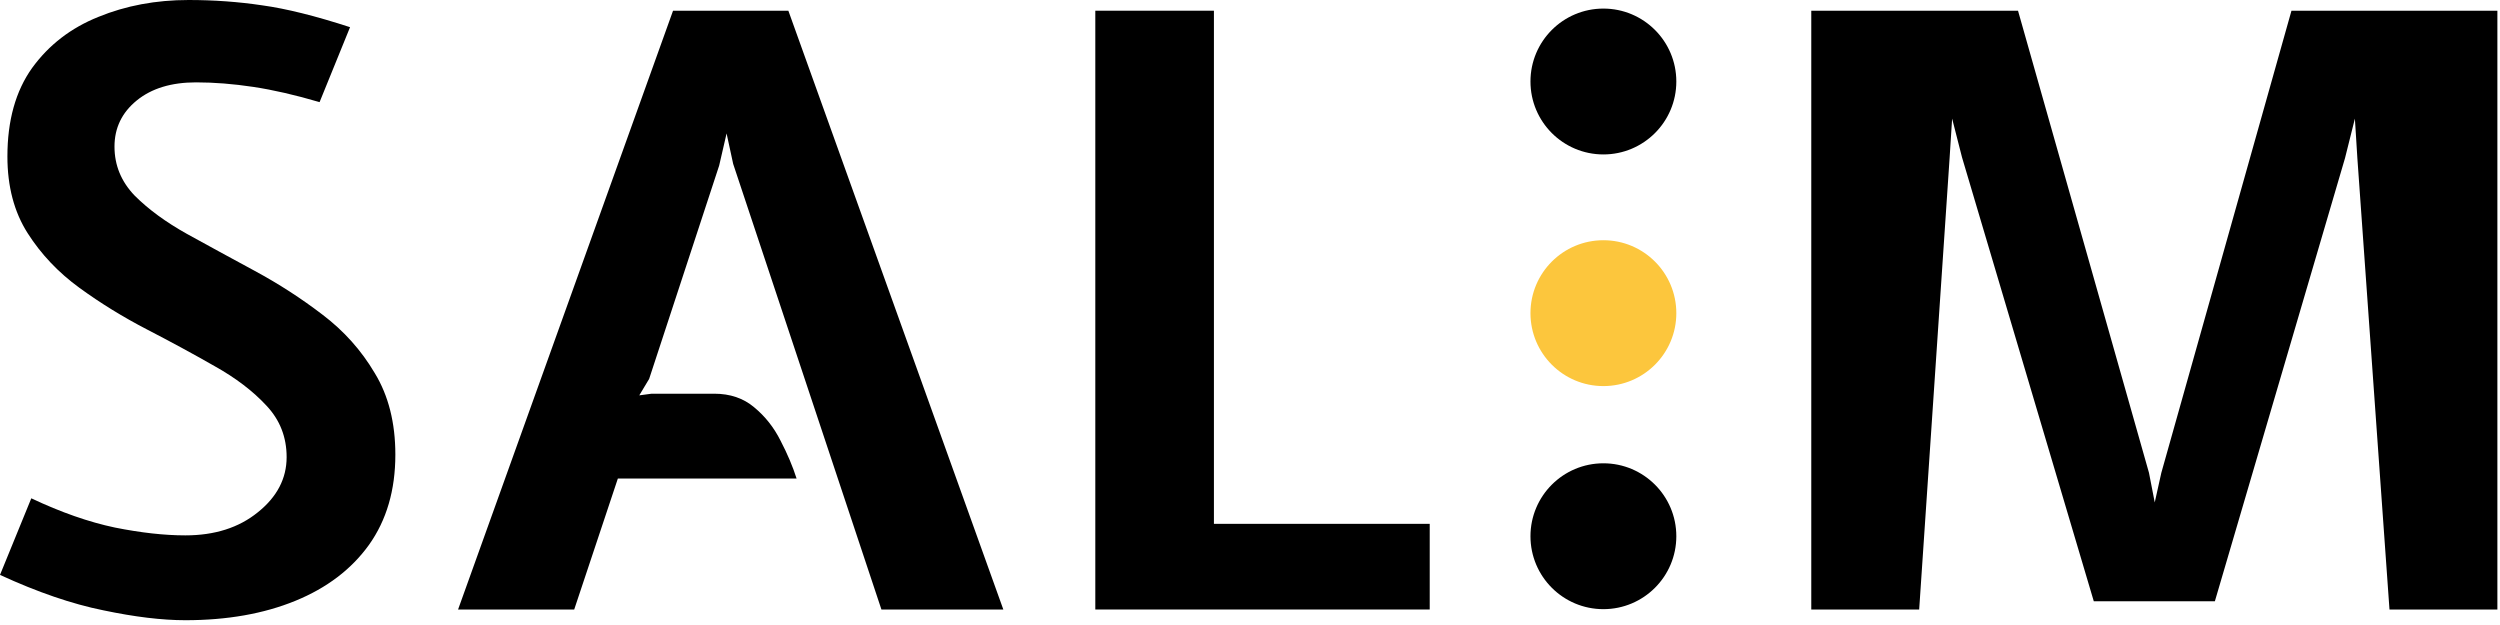 <svg width="368" height="92" viewBox="0 0 368 92" fill="none" xmlns="http://www.w3.org/2000/svg">
<path d="M27.279 91.295C23.844 91.295 19.823 90.81 15.216 89.84C10.609 88.91 5.537 87.173 0 84.626L4.607 73.351C8.972 75.412 13.074 76.847 16.913 77.655C20.753 78.423 24.208 78.807 27.279 78.807C31.604 78.807 35.16 77.675 37.949 75.412C40.778 73.149 42.192 70.441 42.192 67.289C42.192 64.339 41.202 61.813 39.222 59.711C37.241 57.569 34.695 55.63 31.583 53.892C28.471 52.114 25.158 50.315 21.642 48.497C18.126 46.678 14.812 44.637 11.7 42.374C8.588 40.111 6.042 37.423 4.062 34.311C2.081 31.2 1.091 27.441 1.091 23.036C1.091 17.742 2.304 13.397 4.728 10.002C7.194 6.608 10.447 4.102 14.488 2.485C18.53 0.828 22.955 0 27.764 0C31.482 0 35.099 0.263 38.615 0.788C42.131 1.273 46.435 2.344 51.528 4.001L47.042 15.034C43.485 13.983 40.232 13.236 37.282 12.791C34.331 12.346 31.523 12.124 28.855 12.124C25.218 12.124 22.308 13.013 20.126 14.791C17.944 16.57 16.853 18.833 16.853 21.581C16.853 24.329 17.843 26.734 19.823 28.795C21.844 30.816 24.41 32.695 27.522 34.433C30.674 36.17 34.008 37.989 37.524 39.888C41.04 41.788 44.354 43.93 47.466 46.314C50.618 48.699 53.185 51.568 55.165 54.922C57.185 58.236 58.196 62.237 58.196 66.925C58.196 72.139 56.903 76.564 54.316 80.201C51.73 83.798 48.113 86.546 43.465 88.446C38.818 90.345 33.422 91.295 27.279 91.295Z" fill="black"/>
<path d="M67.428 89.719L99.072 1.576H116.046L147.69 89.719H129.746L107.923 24.127L106.953 19.641L105.862 24.369L95.556 55.771L94.101 58.196L95.92 57.953H105.134C107.478 57.953 109.438 58.62 111.014 59.954C112.631 61.288 113.924 62.924 114.894 64.864C115.905 66.804 116.693 68.663 117.258 70.441H90.949L84.523 89.719H67.428Z" fill="black"/>
<path d="M161.23 89.719V1.576H178.689V77.109H210.454V89.719H161.23Z" fill="black"/>
<path d="M266.62 89.719V1.576H297.052L316.329 69.593L317.178 73.957L318.148 69.593L337.304 1.576H367.615V89.719H351.732L347.004 23.278L346.64 17.459L345.185 23.278L326.029 88.506H308.206L288.808 23.157L287.353 17.459L286.989 23.157L282.503 89.719H266.62Z" fill="black"/>
<circle cx="236.02" cy="11.998" r="10.735" fill="black"/>
<circle cx="236.02" cy="46.097" r="10.735" fill="#FCC63D"/>
<circle cx="236.02" cy="78.933" r="10.735" fill="black"/>
</svg>
